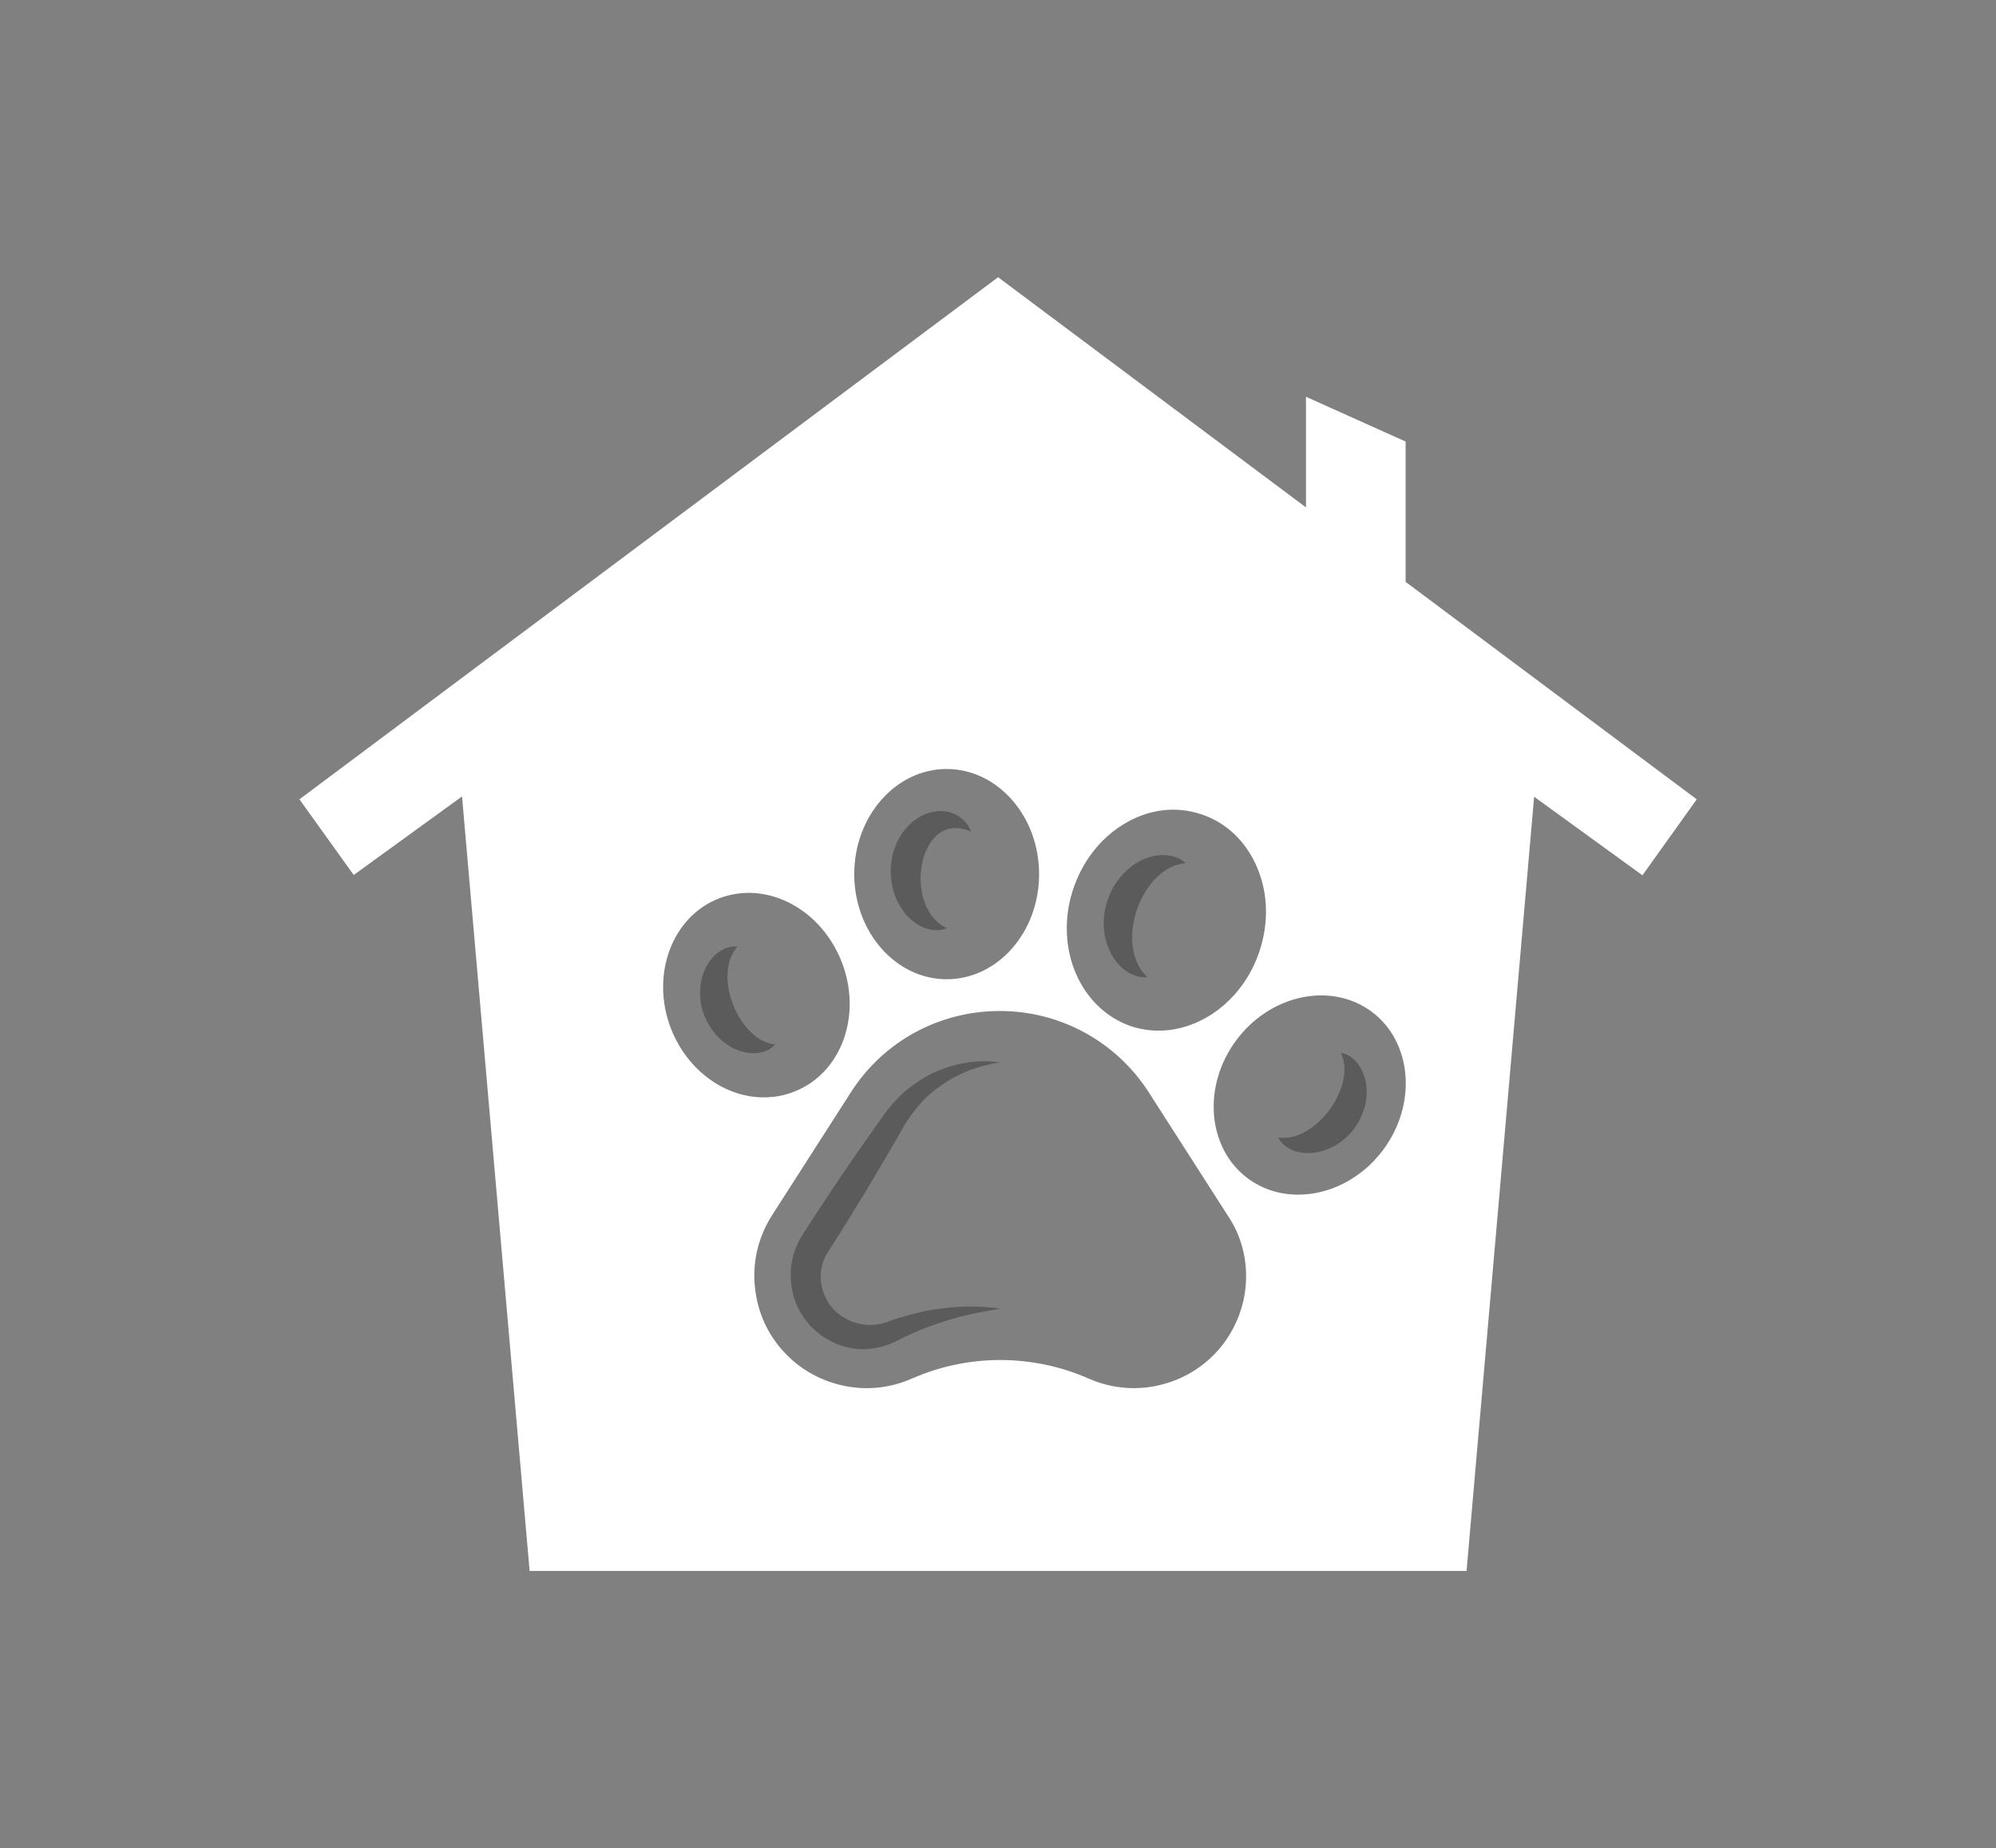 <svg width="1000" height="926.002" viewBox="0 0 1000 926.002" xmlns="http://www.w3.org/2000/svg"><rect x="0" y="0" width="1000" height="926.002" fill="#808080" stroke="none"/><defs/><path fill="#ffffff" transform="matrix(1.447 0 0 1.447 -3.62 -11.619)" d="M 489.173 209.53 L 489.173 160.93 L 454.673 145.43 L 454.673 183.73 L 348.073 104.03 L 106.173 284.83 L 124.973 311.03 L 162.473 283.83 L 185.873 552.03 L 348.073 552.03 L 510.273 552.03 L 533.673 283.93 L 571.173 311.13 L 589.973 284.83 L 489.173 209.53 Z M 374.073 315.93 C 377.273 306.33 383.473 298.33 391.573 293.43 C 400.073 288.23 409.673 287.03 418.473 290.03 C 427.273 292.93 434.173 299.63 437.973 308.93 C 441.573 317.73 441.773 327.83 438.573 337.43 C 433.073 354.03 418.573 364.93 403.673 364.93 C 400.473 364.93 397.273 364.43 394.173 363.43 L 394.173 363.43 C 376.373 357.33 367.373 336.13 374.073 315.93 Z M 330.273 274.33 C 347.873 274.33 362.273 290.63 362.273 310.73 C 362.273 330.83 347.973 347.13 330.273 347.13 C 312.673 347.13 298.273 330.83 298.273 310.73 C 298.273 290.63 312.673 274.33 330.273 274.33 Z M 234.773 364.13 C 227.673 345.63 235.173 325.43 251.473 319.13 C 259.573 316.03 268.573 316.73 276.673 321.13 C 284.473 325.33 290.573 332.53 293.973 341.23 C 297.373 350.03 297.573 359.43 294.673 367.73 C 291.573 376.53 285.373 383.03 277.273 386.13 C 273.973 387.43 270.573 388.03 267.073 388.03 C 253.673 388.13 240.473 378.83 234.773 364.13 Z M 433.873 452.53 C 433.273 460.93 430.073 468.73 424.673 475.13 C 419.173 481.53 411.973 485.83 403.773 487.73 C 400.873 488.43 397.973 488.73 395.073 488.73 C 389.773 488.73 384.473 487.63 379.473 485.43 C 360.173 476.93 338.073 476.83 318.673 485.23 L 318.173 485.43 C 310.473 488.83 302.073 489.63 293.873 487.73 C 285.673 485.83 278.473 481.53 272.973 475.13 C 267.473 468.73 264.373 460.93 263.773 452.53 C 263.173 444.13 265.273 436.03 269.773 428.93 L 297.073 386.33 C 308.373 368.63 327.673 358.13 348.673 358.13 C 369.673 358.13 388.973 368.73 400.273 386.33 L 427.573 428.93 C 432.373 436.03 434.373 444.13 433.873 452.53 Z M 481.473 406.13 C 473.973 416.23 462.773 421.73 451.973 421.73 C 445.773 421.73 439.773 419.93 434.573 416.13 C 420.573 405.73 418.673 384.33 430.473 368.33 C 442.273 352.43 463.273 347.93 477.373 358.33 L 477.373 358.33 C 491.373 368.73 493.273 390.13 481.473 406.13 Z"/><g opacity="0.29" transform="matrix(1.447 0 0 1.447 -3.62 -11.619)"><path d="M 348.873 461.23 C 341.073 462.43 333.573 464.03 326.373 466.63 C 322.773 467.83 319.273 469.33 315.873 470.93 C 314.173 471.73 312.773 472.63 310.373 473.53 C 308.173 474.33 305.973 474.93 303.573 475.13 C 294.273 476.13 284.473 470.93 279.673 462.53 C 277.173 458.33 276.173 453.43 276.273 448.63 C 276.373 443.83 278.173 438.83 280.673 435.13 C 289.073 422.03 297.773 409.13 306.873 396.43 L 308.573 394.03 L 310.473 391.53 C 311.873 389.93 313.273 388.33 314.773 386.93 C 317.873 384.13 321.373 381.73 325.073 379.83 C 332.573 376.23 340.873 374.73 348.673 375.93 C 340.873 377.13 333.673 379.93 327.773 384.33 C 324.773 386.43 322.073 388.93 319.873 391.73 C 318.773 393.13 317.673 394.53 316.673 396.03 L 315.273 398.33 L 313.873 400.83 C 306.073 414.33 298.073 427.73 289.673 440.83 C 287.773 443.53 286.873 446.13 286.673 449.13 C 286.473 452.13 287.173 455.03 288.473 457.63 C 291.073 463.03 296.973 466.63 303.273 466.83 C 304.873 466.83 306.373 466.73 307.973 466.33 C 309.373 466.03 311.373 465.03 313.373 464.53 C 317.273 463.33 321.173 462.33 325.073 461.63 C 332.973 460.33 341.073 460.03 348.873 461.23 Z"/></g><g opacity="0.29" transform="matrix(1.447 0 0 1.447 -3.62 -11.619)"><path d="M 270.873 369.73 C 269.273 371.63 266.773 372.53 264.173 372.73 C 261.573 372.83 258.873 372.23 256.573 371.13 C 251.873 368.73 248.273 364.53 246.373 359.73 C 244.473 354.83 244.373 349.33 246.273 344.43 C 247.273 342.03 248.773 339.73 250.773 338.13 C 252.873 336.53 255.373 335.53 257.773 335.83 C 254.773 339.53 254.473 343.03 254.373 346.33 C 254.373 349.63 255.173 352.83 256.273 355.83 C 257.473 358.83 259.073 361.73 261.273 364.23 C 263.573 366.63 266.173 369.03 270.873 369.73 Z"/></g><g opacity="0.29" transform="matrix(1.447 0 0 1.447 -3.62 -11.619)"><path d="M 330.273 329.43 C 327.673 330.63 324.373 330.23 321.673 328.93 C 318.873 327.63 316.473 325.43 314.773 322.83 C 311.273 317.73 310.173 311.13 311.373 304.93 C 312.573 298.83 316.373 292.83 322.673 290.03 C 325.773 288.73 329.573 288.43 332.573 289.73 C 335.573 291.03 337.773 293.33 338.673 295.93 C 336.073 294.93 333.673 294.53 331.573 294.93 C 329.573 295.23 328.073 296.23 326.773 297.33 C 324.173 299.73 322.473 303.33 321.773 307.13 C 320.973 310.93 321.073 315.03 322.173 319.03 C 323.373 322.93 325.273 326.93 330.273 329.43 Z"/></g><g opacity="0.29" transform="matrix(1.447 0 0 1.447 -3.62 -11.619)"><path d="M 399.773 346.43 C 397.073 346.73 394.273 345.63 391.873 343.93 C 389.573 342.13 387.773 339.73 386.573 337.03 C 384.173 331.63 384.073 325.43 385.973 319.83 C 387.773 314.33 391.573 309.33 396.773 306.43 C 399.373 305.03 402.173 304.13 405.173 304.13 C 408.073 304.13 411.073 305.03 412.973 306.93 C 407.573 307.53 404.473 310.23 401.773 313.13 C 399.173 316.13 397.373 319.53 396.073 323.23 C 394.873 326.93 394.273 330.73 394.573 334.73 C 394.973 338.53 395.873 342.63 399.773 346.43 Z"/></g><g opacity="0.29" transform="matrix(1.447 0 0 1.447 -3.62 -11.619)"><path d="M 466.773 372.63 C 469.173 372.93 471.373 374.63 472.873 376.73 C 474.373 378.83 475.273 381.43 475.573 384.03 C 476.173 389.23 474.473 394.53 471.473 398.73 C 468.373 402.93 463.773 406.03 458.573 407.03 C 455.973 407.53 453.273 407.43 450.773 406.63 C 448.273 405.73 446.073 404.13 445.073 401.93 C 449.773 402.53 452.973 400.83 455.773 399.13 C 458.573 397.33 460.873 394.93 462.773 392.43 C 464.673 389.83 466.173 386.93 467.173 383.73 C 468.073 380.43 468.673 377.03 466.773 372.63 Z"/></g><g opacity="0.29" transform="matrix(1.447 0 0 1.447 -3.62 -11.619)"><path fill="#ffffff" d="M 350.673 138.33 L 183.873 266.83 L 206.973 537.83 L 203.673 274.33 Z"/></g></svg>
